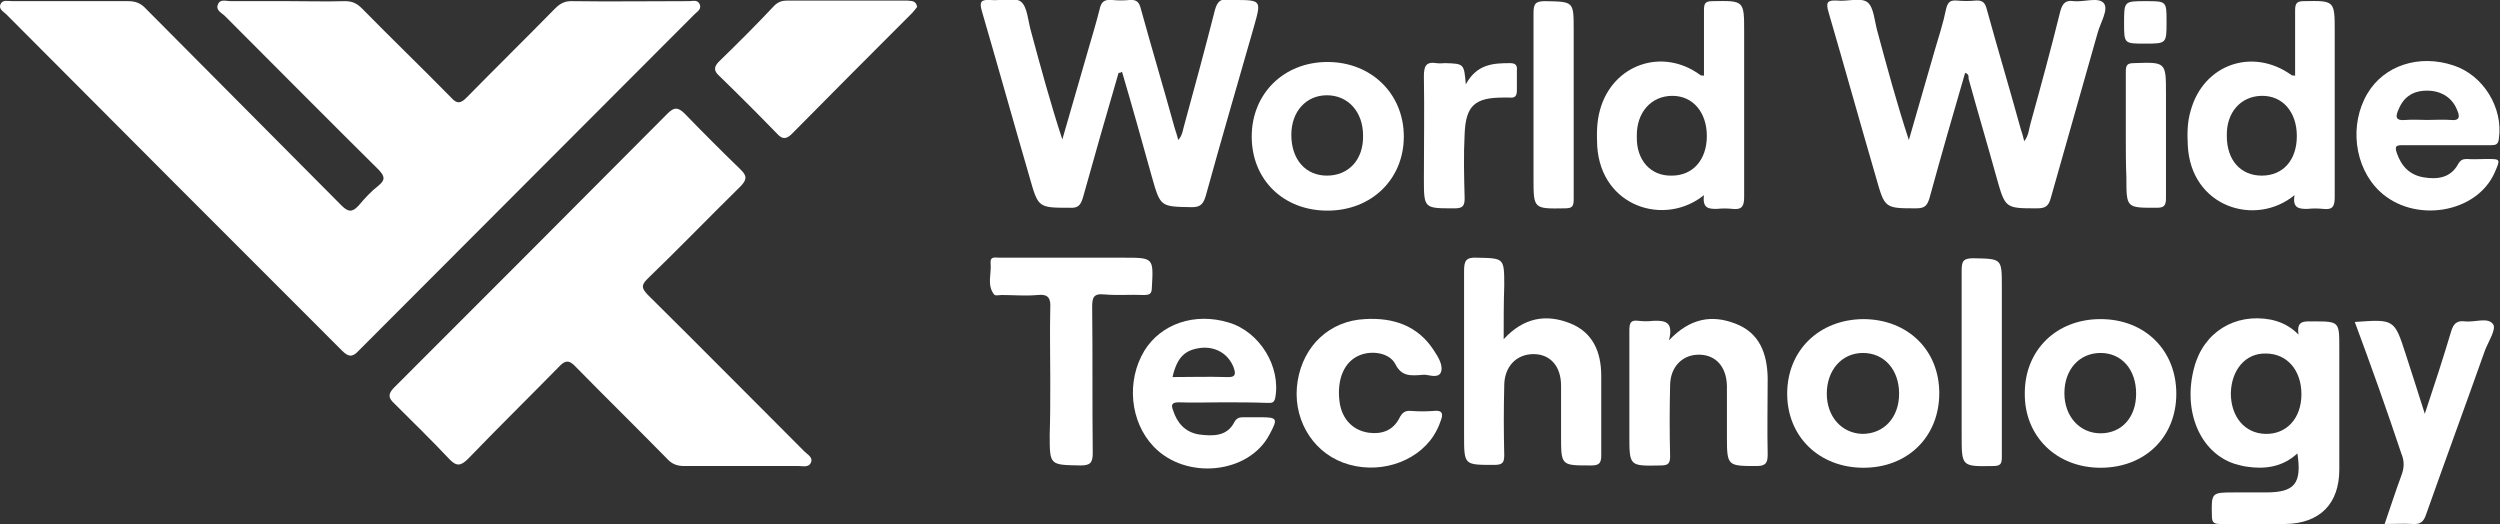 <?xml version="1.0" encoding="utf-8"?>
<!-- Generator: Adobe Illustrator 26.1.0, SVG Export Plug-In . SVG Version: 6.00 Build 0)  -->
<svg version="1.1" xmlns="http://www.w3.org/2000/svg" xmlns:xlink="http://www.w3.org/1999/xlink" x="0px" y="0px"
	 viewBox="0 0 435.6 91.3" style="enable-background:new 0 0 435.6 91.3;" xml:space="preserve">
<rect x="0" y="0" width="435.6" height="91.3" fill="#333333" stroke="none"/>
<style type="text/css">
	.st0{fill:#F3F0EE;}
	.st1{fill:#FFFFFF;}
	.st2{fill:#3A6AE5;}
	.st3{fill:#FFFFFF;stroke:#FFFFFF;stroke-width:4;stroke-miterlimit:10;}
	.st4{fill:#3A6AE5;stroke:#3A6AE5;stroke-width:44;stroke-linecap:round;stroke-linejoin:round;stroke-miterlimit:10;}
	.st5{fill:#1A1A1A;}
	.st6{fill:#0D2259;}
	.st7{fill:#8EF2CC;}
	.st8{fill:none;stroke:#E3E3E3;stroke-miterlimit:10;}
	.st9{opacity:0.87;}
	.st10{clip-path:url(#SVGID_00000081620727563113377810000004441033418254066351_);}
	.st11{fill:url(#SVGID_00000095326259718292138610000014068844782908343962_);}
	.st12{fill:url(#SVGID_00000102530439765004374580000008552495155677655983_);}
	.st13{fill:url(#SVGID_00000023250289504224715250000007056829217881433739_);}
	.st14{clip-path:url(#SVGID_00000163790453067796812280000007288415487965032864_);}
	.st15{fill:url(#SVGID_00000124140841257860508500000013347136021388088455_);}
	.st16{clip-path:url(#SVGID_00000047048341104443903060000003335749025752938409_);}
	.st17{fill:url(#SVGID_00000121984273103739100190000013879238820656236946_);}
	.st18{clip-path:url(#SVGID_00000125569898188500936890000014181769918233114552_);}
	.st19{fill:url(#SVGID_00000094618541243066359570000015585700849536711076_);}
	.st20{clip-path:url(#SVGID_00000062915169865350473490000012066737763398981521_);}
	.st21{fill:url(#SVGID_00000128462312741908714020000010563929865832837290_);}
	.st22{clip-path:url(#SVGID_00000078002392617264914990000009505355026899037102_);}
	.st23{fill:url(#SVGID_00000097490849479116367950000013668886694441700504_);}
	.st24{clip-path:url(#SVGID_00000067933199517253199440000000558162175884373168_);}
	.st25{fill:url(#SVGID_00000093138559845392677050000013465795860237538743_);}
	.st26{clip-path:url(#SVGID_00000181078220563201249710000003995642251656642469_);}
	.st27{fill:url(#SVGID_00000124126959112728040300000015352790656722471610_);}
	.st28{clip-path:url(#SVGID_00000150823385683942941280000007052954047667558836_);}
	.st29{fill:url(#SVGID_00000128484211744349108490000017546724419506700709_);}
	.st30{clip-path:url(#SVGID_00000013153768413205791110000006931597758274477989_);}
	.st31{fill:url(#SVGID_00000053520950635555632760000010875517286447821999_);}
	.st32{clip-path:url(#SVGID_00000038389393465317084530000017945119337407701891_);}
	.st33{fill:url(#SVGID_00000183937915471424888960000007945308038278932380_);}
	.st34{clip-path:url(#SVGID_00000047753622723247975610000018059554546267874962_);}
	.st35{fill:url(#SVGID_00000158013334283347495470000003370265337493587586_);}
	.st36{clip-path:url(#SVGID_00000052816683813574211040000016926404020517170311_);}
	.st37{fill:url(#SVGID_00000109747106447580617670000008007352417160739233_);}
	.st38{clip-path:url(#SVGID_00000104679797243151787100000015700187816405393795_);}
	.st39{fill:url(#SVGID_00000094605628270099273910000013977951372401634717_);}
	.st40{clip-path:url(#SVGID_00000173841526980713581070000014594327639403149698_);}
	.st41{fill:url(#SVGID_00000124124266096266312450000008012151113353031067_);}
	.st42{fill:#D62E20;}
	.st43{fill:#010101;}
	.st44{fill:none;stroke:#FFFFFF;stroke-width:2;stroke-miterlimit:10;}
	.st45{clip-path:url(#SVGID_00000098209104332035085130000009190934021048157882_);}
	.st46{fill:url(#SVGID_00000150805246167057036510000002694647096528590992_);}
	.st47{clip-path:url(#SVGID_00000111914298030981710830000007160157137633052552_);}
	.st48{fill:url(#SVGID_00000075848631008558750520000015454381524898474383_);}
	.st49{opacity:0.3;}
	.st50{fill:none;stroke:#FFFFFF;stroke-width:5;stroke-miterlimit:10;}
	.st51{clip-path:url(#SVGID_00000110465819522788457630000015677869199770427018_);}
	.st52{clip-path:url(#SVGID_00000049197358993317104440000011692634066890129805_);}
	.st53{clip-path:url(#SVGID_00000110465819522788457630000015677869199770427018_);fill:#F1ECEB;}
	.st54{fill:#060606;}
	.st55{fill:#2B67EB;}
	.st56{fill:#2A67EB;}
	.st57{fill:#FFFFFF;stroke:#FFFFFF;stroke-width:0.2;stroke-miterlimit:10;}
	.st58{clip-path:url(#SVGID_00000134970581122866418890000011222941871468846252_);}
	.st59{fill:url(#SVGID_00000091712737070310279430000016043379031155570608_);}
	.st60{fill:#8EF2CC;stroke:#8EF2CC;stroke-width:3;stroke-linecap:round;stroke-linejoin:round;stroke-miterlimit:10;}
	.st61{fill:#8EF2CC;stroke:#8EF2CC;stroke-width:5;stroke-miterlimit:10;}
	.st62{fill:none;stroke:#F4901E;stroke-width:2;stroke-miterlimit:10;}
	.st63{fill:none;stroke:#F4901E;stroke-width:2;stroke-linecap:round;stroke-linejoin:round;stroke-miterlimit:10;}
	.st64{fill:none;stroke:#396AE5;stroke-width:2;stroke-linecap:round;stroke-linejoin:round;stroke-miterlimit:10;}
	.st65{fill:#396AE5;}
	.st66{fill:none;stroke:#D1D1D5;stroke-width:2;stroke-miterlimit:10;}
	.st67{fill:#94949A;}
	.st68{fill:#E3E3E3;}
	.st69{fill:#3A6AE5;stroke:#3A6AE5;stroke-miterlimit:10;}
	.st70{fill:none;stroke:#FFFFFF;stroke-width:3;stroke-miterlimit:10;}
	.st71{opacity:0.53;}
	.st72{fill-rule:evenodd;clip-rule:evenodd;fill:#C16D39;}
	.st73{fill-rule:evenodd;clip-rule:evenodd;fill:#D2773A;}
	.st74{fill-rule:evenodd;clip-rule:evenodd;fill:url(#SVGID_00000100376163691394079970000014825140471716425917_);}
	.st75{fill-rule:evenodd;clip-rule:evenodd;fill:url(#SVGID_00000072278247222492549190000000598646000092342969_);}
	.st76{fill-rule:evenodd;clip-rule:evenodd;fill:url(#SVGID_00000084498618313153012620000001137937245530436021_);}
	.st77{fill-rule:evenodd;clip-rule:evenodd;fill:#9C6935;}
	.st78{fill-rule:evenodd;clip-rule:evenodd;fill:#D87B3A;}
	.st79{fill-rule:evenodd;clip-rule:evenodd;fill:#C87239;}
	.st80{fill-rule:evenodd;clip-rule:evenodd;fill:#B85E36;}
	.st81{fill-rule:evenodd;clip-rule:evenodd;fill:#DB803B;}
	.st82{fill:#86412A;}
	.st83{fill-rule:evenodd;clip-rule:evenodd;fill:#744729;}
	.st84{fill-rule:evenodd;clip-rule:evenodd;fill:#6E4126;}
	.st85{fill:#211816;}
	.st86{fill:none;stroke:#FFFFFF;stroke-width:2;stroke-linecap:round;stroke-linejoin:round;stroke-miterlimit:10;}
	.st87{fill:none;stroke:#FFFFFF;stroke-width:3;stroke-linecap:round;stroke-linejoin:round;stroke-miterlimit:10;}
	.st88{clip-path:url(#SVGID_00000097489103310831557080000005751436048019332752_);}
	.st89{fill:url(#SVGID_00000119080360686864456000000016927022508034030225_);}
	.st90{fill:url(#SVGID_00000143592427255541586460000017714371753183051149_);}
	.st91{opacity:0.25;}
	.st92{fill:none;stroke:#FFFFFF;stroke-width:5;stroke-linecap:round;stroke-miterlimit:10;}
	.st93{fill:url(#SVGID_00000033333980046446905800000001771887503154113684_);}
	.st94{fill:url(#SVGID_00000079486087187227102970000007943674730696862652_);}
	.st95{fill:url(#SVGID_00000153678443469639960810000000852037130431617692_);}
	.st96{fill:url(#SVGID_00000163051343321032894590000010625978458170854067_);}
	.st97{fill:url(#SVGID_00000139291237391610122270000012319589099184707979_);}
	.st98{fill:url(#SVGID_00000074422008923355154460000007250416953722827413_);}
	.st99{fill:url(#SVGID_00000085216596988079298510000015342871106693152402_);}
	.st100{opacity:0.2;fill:#FFFFFF;}
	.st101{fill:#1F2125;}
	.st102{fill:#F5F5F5;}
	.st103{fill:#53504C;}
	.st104{fill:#DDDAD5;}
	.st105{fill:#E0DDD8;}
	.st106{fill:#DFDCD7;}
	.st107{fill:#D5D2CC;}
	.st108{fill:#CECAC3;}
	.st109{fill:#396AE8;}
	.st110{fill:#49A6F8;}
	.st111{fill:#60D3ED;}
	.st112{fill:#93F7D1;}
	.st113{clip-path:url(#SVGID_00000096759210717079126800000012896495944658972045_);fill:#A6DADE;}
	.st114{clip-path:url(#SVGID_00000096759210717079126800000012896495944658972045_);fill:#838282;}
	.st115{clip-path:url(#SVGID_00000096759210717079126800000012896495944658972045_);}
	.st116{fill:#A6DADE;}
	.st117{fill:#131212;}
	.st118{fill:#171617;}
	.st119{fill:#3BB1B0;}
	.st120{fill:#85CED4;}
	.st121{fill:#BFE4E9;}
	.st122{fill:#1B1A1A;}
	.st123{fill:#E8AEC8;}
	.st124{fill:#D2D0D0;}
	.st125{fill:#DE80A7;}
	.st126{fill:#E596B9;}
	.st127{fill:#AAAAA9;}
	.st128{fill:#F0CFDC;}
	.st129{fill:#F4C7DA;}
	.st130{fill:#EAE5E5;}
	.st131{clip-path:url(#SVGID_00000047775649883773346870000011747903229163116195_);fill:#91CAE8;}
	.st132{clip-path:url(#SVGID_00000047775649883773346870000011747903229163116195_);}
	.st133{fill:#151515;}
	.st134{fill:#91CAE8;}
	.st135{fill:#77C8C6;}
	.st136{fill:#B4D69B;}
	.st137{fill:#F2884B;}
	.st138{fill:#8BAF77;}
	.st139{fill:#61854B;}
	.st140{fill:#6A6A6A;}
	.st141{fill:#E5E5E6;}
	.st142{fill:#27AE97;}
	.st143{fill:#F5C112;}
	.st144{fill:#959EBC;}
	.st145{fill:#454545;}
	.st146{fill:#C3C3C3;}
	.st147{fill:#F0A41A;}
	.st148{fill:#6F7A97;}
	.st149{fill:#E16925;}
	.st150{fill:#A4A3A3;}
	.st151{clip-path:url(#SVGID_00000078730667828748484280000006624622380949407660_);}
	.st152{fill:#D4E9EB;}
	.st153{fill:#373235;}
	.st154{fill:#EC4D20;}
	.st155{fill:#D3D2D2;}
	.st156{fill:#A4A6A8;}
	.st157{fill:#D1D1D1;}
	.st158{fill:#F3A919;}
	.st159{fill:#9AD4EE;}
	.st160{fill:#945823;}
	.st161{fill:#E5EEF1;}
	.st162{fill:#BEE0EF;}
	.st163{fill:#B83C23;}
	.st164{fill:#FAC57C;}
	.st165{fill:#3C302F;}
	.st166{fill:#3B393D;}
	.st167{fill:#E82425;}
	.st168{fill:#067AE5;}
	.st169{fill:#080808;}
	.st170{fill:#090909;}
</style>
<g id="Layer_1">
	<g id="oHzOsV_00000109008768405184963590000017939173566928667567_">
		<g>
			<path class="st1" d="M50.1,0.2c3.3,0,6.7,0.1,10,0c1.3,0,2.1,0.4,3,1.3C68.2,6.7,73.5,11.8,78.6,17c1,1.1,1.6,1.1,2.7,0
				c5.1-5.2,10.3-10.3,15.4-15.5c0.8-0.8,1.6-1.3,2.8-1.3c6.9,0.1,13.7,0,20.6,0c0.6,0,1.4-0.3,1.8,0.5c0.4,0.9-0.4,1.3-0.9,1.8
				c-19.5,19.5-39,39.1-58.5,58.6c-1.1,1.2-1.8,1.1-2.9,0C40.1,41.6,20.5,22,1.1,2.5C0.6,2-0.3,1.6,0.1,0.7c0.4-0.8,1.3-0.5,2-0.5
				c6.7,0,13.4,0,20.2,0c1.4,0,2.3,0.4,3.2,1.4C36.8,13,48.2,24.4,59.5,35.8c1.2,1.2,1.9,1.2,3,0c1.1-1.3,2.2-2.5,3.5-3.5
				c1.2-1,1-1.6,0-2.7c-9-8.9-17.9-17.9-26.8-26.8c-0.6-0.6-1.7-1-1.2-2.1c0.4-0.9,1.4-0.5,2.2-0.5C43.5,0.2,46.8,0.2,50.1,0.2z"/>
			<path class="st1" d="M129.2,81.2c-3.3,0-6.7,0-10,0c-1.3,0-2.2-0.4-3-1.3c-5.3-5.4-10.6-10.6-15.9-16c-1.2-1.3-1.9-1.1-3,0.1
				c-5.2,5.3-10.5,10.5-15.7,15.9c-1.2,1.2-2,1.5-3.3,0.1c-3.1-3.3-6.4-6.5-9.6-9.7c-1.1-1-1.1-1.7,0-2.8
				c15.9-15.9,31.8-31.8,47.6-47.7c1.1-1.1,1.8-1.2,3,0c3.2,3.3,6.5,6.6,9.8,9.8c1.1,1.1,1,1.7,0,2.8c-5.5,5.4-10.8,10.9-16.3,16.2
				c-1.1,1.1-1,1.6,0,2.7c9.2,9.1,18.3,18.3,27.4,27.4c0.5,0.5,1.5,1,1.1,1.9c-0.4,0.9-1.4,0.6-2.1,0.6
				C135.8,81.2,132.5,81.2,129.2,81.2z"/>
			<path class="st1" d="M342.4,12.7c-2.1,7.2-4.2,14.5-6.2,21.8c-0.4,1.3-0.8,1.8-2.3,1.8c-5.5,0-5.5,0-7-5.3
				c-2.8-9.6-5.5-19.3-8.3-28.9c-0.5-1.7-0.2-2.1,1.5-2c1.8,0.2,4.1-0.6,5.3,0.3c1.1,0.9,1.2,3.2,1.7,5c1.7,6.3,3.4,12.6,5.5,19
				c1.5-5.2,3-10.4,4.5-15.6c0.7-2.4,1.5-4.8,2-7.3c0.3-1.2,0.8-1.5,1.9-1.4c1.1,0.1,2.2,0.1,3.2,0c1.3-0.1,1.7,0.4,2,1.6
				c1.9,6.9,4,13.9,5.9,20.8c0.2,0.6,0.4,1.2,0.6,2.1c0.8-1,0.8-2.1,1.1-3.1c1.8-6.5,3.6-13.1,5.2-19.6c0.4-1.4,1-1.9,2.3-1.7
				c1.8,0.2,4.4-0.8,5.3,0.4c0.8,1.1-0.6,3.3-1.1,5.1c-2.7,9.6-5.5,19.3-8.2,28.9c-0.4,1.4-1,1.7-2.4,1.7c-5.5,0-5.5,0-7-5.3
				c-1.6-5.8-3.3-11.5-4.9-17.3C343,13.4,343.1,12.9,342.4,12.7z"/>
			<path class="st1" d="M194.9,12.7c-2.1,7.2-4.2,14.5-6.2,21.7c-0.4,1.3-0.8,1.9-2.3,1.8c-5.5,0-5.5,0-7-5.3
				c-2.8-9.6-5.5-19.3-8.3-28.9c-0.5-1.7-0.2-2.1,1.5-2c1.8,0.2,4.1-0.6,5.3,0.3c1.1,0.9,1.2,3.2,1.7,5c1.7,6.3,3.4,12.6,5.5,19
				c1.5-5.2,3-10.4,4.5-15.6c0.7-2.4,1.4-4.7,2-7.1c0.3-1.4,0.9-1.7,2.2-1.6c1,0.1,2,0.1,3,0c1.3-0.1,1.7,0.4,2,1.6
				c1.9,6.9,4,13.9,5.9,20.8c0.2,0.6,0.4,1.2,0.6,2c0.8-0.9,0.8-1.9,1.1-2.8c1.8-6.6,3.6-13.2,5.3-19.9c0.4-1.4,1-2,2.3-1.7
				c0.3,0,0.6,0,0.9,0c4.9,0,4.9,0,3.6,4.6c-2.8,9.8-5.7,19.7-8.4,29.5c-0.4,1.3-0.8,2-2.4,2c-5.5-0.1-5.5,0-7-5.3
				c-1.7-6.1-3.4-12.2-5.2-18.3C195.2,12.7,195.1,12.7,194.9,12.7z"/>
			<path class="st1" d="M400.5,58.3c-0.4-2.5,1-2.3,2.5-2.3c4.6,0,4.6,0,4.6,4.6c0,7.1,0,14.2,0,21.2c0,6-3.4,9.4-9.4,9.5
				c-3.8,0-7.5,0-11.3,0c-1.1,0-1.5-0.2-1.5-1.4c-0.1-4.1-0.1-4.1,4-4.1c1.8,0,3.6,0,5.4,0c5,0,6.3-1.5,5.5-6.8
				c-2.6,2.4-5.7,2.8-8.9,2.3c-0.7-0.1-1.4-0.3-2.1-0.5c-6-2-9-9.2-7-16.7c1.6-6.2,7.1-9.6,13.4-8.4C397.5,56.1,399,56.8,400.5,58.3
				z M388.7,68.5c0,4.1,2.4,7,6,7.1c3.7,0.1,6.3-2.7,6.3-6.9c0-4.2-2.5-7.1-6.2-7.1C391.3,61.5,388.8,64.4,388.7,68.5z"/>
			<path class="st1" d="M296.9,34c-6.8,5.5-17.9,2.1-18.6-8.5c-0.1-2.2-0.1-4.3,0.5-6.4c2.2-7.9,10.9-10.9,17.5-6
				c0.1,0.1,0.3,0,0.6,0.1c0-3.8,0-7.6,0-11.4c0-1.2,0.2-1.6,1.5-1.6c5.5-0.1,5.5-0.1,5.5,5.3c0,9.6,0,19.2,0,28.8
				c0,1.5-0.3,2.3-2,2.1c-0.9-0.1-1.9-0.1-2.8,0C297.7,36.4,296.6,36.3,296.9,34z M291.3,30.6c3.7,0,6.1-2.8,6.1-6.9
				c0-4.1-2.4-7-6-7c-3.7,0-6.3,2.9-6.2,7.1C285.1,27.9,287.6,30.7,291.3,30.6z"/>
			<path class="st1" d="M399.8,34c-6.8,5.6-18.1,2.1-18.6-8.7c-0.1-2-0.1-4,0.5-6c2.2-8.1,10.8-11.1,17.6-6.2c0.1,0.1,0.3,0,0.6,0.1
				c0-3.8,0-7.6,0-11.4c0-1.2,0.3-1.6,1.5-1.6c5.4-0.1,5.4-0.1,5.4,5.3c0,9.6,0,19.2,0,28.8c0,1.6-0.3,2.3-2,2.1
				c-0.9-0.1-1.9-0.1-2.8,0C400.6,36.4,399.4,36.3,399.8,34z M394.1,30.6c3.7,0,6.1-2.7,6.1-6.9c0-4.2-2.5-7.1-6.2-7
				c-3.6,0.1-6.1,2.9-6,7C388,27.9,390.4,30.6,394.1,30.6z"/>
			<path class="st1" d="M262,59.1c3.5-3.8,7.4-4.4,11.5-2.8c4.1,1.6,5.5,5.1,5.5,9.2c0,4.6,0,9.3,0,13.9c0,1.3-0.4,1.7-1.7,1.7
				c-5.3,0-5.3,0.1-5.3-5.2c0-2.9,0-5.8,0-8.7c0-3.4-1.9-5.5-4.8-5.5c-3,0-5.1,2.2-5.1,5.5c-0.1,4-0.1,8.1,0,12.1
				c0,1.3-0.3,1.7-1.7,1.7c-5.3,0-5.3,0.1-5.3-5.2c0-9.5,0-19.1,0-28.6c0-1.7,0.3-2.4,2.2-2.3c4.8,0.1,4.8,0,4.8,4.9
				C262,52.8,262,55.7,262,59.1z"/>
			<path class="st1" d="M159.8,1.2c-0.3,0.4-0.6,0.8-0.9,1.1c-7,7-14,14-20.9,21c-1,1-1.7,1-2.6,0c-3.3-3.4-6.7-6.8-10.1-10.1
				c-1-0.9-0.9-1.6,0-2.5c3.3-3.2,6.5-6.4,9.6-9.7c0.7-0.7,1.4-0.9,2.3-0.9c6.9,0,13.9,0,20.8,0C158.7,0.2,159.6,0,159.8,1.2z"/>
			<path class="st1" d="M426.2,25.3c-2.5,0-5.1,0-7.6,0c-1,0-1.4,0.1-1,1.3c0.8,2.4,2.3,3.9,4.7,4.3c2.4,0.4,4.7,0.1,6-2.3
				c0.4-0.7,0.8-0.9,1.5-0.9c1.2,0.1,2.3,0,3.5,0c2.4,0,2.4,0,1.4,2.3c-3.1,7.2-14.1,9-20.1,3.3c-4.4-4.2-5.3-11.6-2.1-17
				c2.9-4.9,9-6.9,15-4.9c5.2,1.7,8.7,7.4,7.9,12.8c-0.1,1-0.6,1.1-1.4,1.1C431.4,25.3,428.8,25.3,426.2,25.3z M422.9,20.9
				c1.4,0,2.8-0.1,4.1,0c1.7,0.2,1.6-0.7,1.1-1.8c-0.8-2-2.6-3.2-4.9-3.3c-2.6-0.1-4.3,1-5.2,3.1c-0.6,1.3-0.8,2.2,1.2,2
				C420.4,20.8,421.6,20.9,422.9,20.9z"/>
			<path class="st1" d="M213,70.1c-2.5,0-5.1,0.1-7.6,0c-1.2,0-1.4,0.4-1,1.4c0.7,2.2,2.1,3.8,4.5,4.2c2.4,0.3,4.9,0.4,6.2-2.2
				c0.4-0.7,0.9-0.8,1.6-0.8c0.9,0,1.9,0,2.8,0c3.1,0,3.2,0.2,1.7,3c-3.6,6.9-14.6,8-20.2,2.1c-4.1-4.3-4.8-11.4-1.6-16.7
				c2.9-4.7,8.8-6.7,14.7-4.9c5.4,1.6,9.1,7.7,8.1,13.1c-0.2,1-0.7,0.9-1.4,0.9C218.2,70.1,215.6,70.1,213,70.1z M204.3,65.7
				c3.2,0,6.3-0.1,9.4,0c1.6,0.1,1.7-0.5,1.2-1.8c-0.9-2.2-3-3.5-5.5-3.3C206.5,60.9,205.1,62.2,204.3,65.7z"/>
			<path class="st1" d="M231.3,36.7c-7.7,0-13.2-5.4-13.2-12.9c0-7.5,5.6-13,13.2-13c7.6,0,13.3,5.5,13.3,13
				C244.6,31.2,239,36.7,231.3,36.7z M231.2,30.6c3.8,0,6.4-2.8,6.3-7c0-4.1-2.6-7-6.3-7c-3.6,0-6.2,2.8-6.2,6.9
				C225,27.8,227.5,30.6,231.2,30.6z"/>
			<path class="st1" d="M183,66.3c0-4.2-0.1-8.4,0-12.6c0.1-1.7-0.3-2.5-2.2-2.3c-2.1,0.2-4.2,0-6.3,0c-0.4,0-1.1,0.2-1.3-0.1
				c-1.3-1.7-0.4-3.6-0.6-5.5c-0.1-1.2,0.9-0.9,1.5-0.9c7.2,0,14.5,0,21.7,0c5.2,0,5.2,0,4.9,5.2c0,1.1-0.4,1.3-1.4,1.3
				c-2.3-0.1-4.6,0.1-6.9-0.1c-1.9-0.2-2.1,0.6-2.1,2.2c0.1,8.5,0,16.9,0.1,25.4c0,1.7-0.4,2.2-2.1,2.2c-5.4-0.1-5.4,0-5.4-5.3
				C183,72.7,183,69.5,183,66.3z"/>
			<path class="st1" d="M337.9,68.5c0,7.6-5.5,13-13.2,13c-7.7,0-13.3-5.4-13.3-12.9c0-7.5,5.5-12.9,13.2-13
				C332.4,55.6,337.9,61,337.9,68.5z M330.9,68.6c0-4.2-2.6-7.1-6.3-7.1c-3.7,0-6.3,3-6.3,7.1c0,4,2.6,6.9,6.2,7
				C328.3,75.6,330.9,72.7,330.9,68.6z"/>
			<path class="st1" d="M366,55.6c7.7,0,13.2,5.4,13.2,13c0,7.6-5.5,12.9-13.2,12.9c-7.7,0-13.3-5.5-13.2-13
				C352.8,61,358.3,55.6,366,55.6z M372.2,68.6c0-4.2-2.5-7.1-6.2-7.1c-3.7,0-6.3,2.9-6.3,7c0,4.1,2.7,7,6.3,7
				C369.7,75.5,372.2,72.7,372.2,68.6z"/>
			<path class="st1" d="M290.8,59.3c3.7-3.9,7.5-4.5,11.6-2.9c4.2,1.6,5.5,5.2,5.6,9.4c0,4.5-0.1,9,0,13.4c0,1.4-0.3,2-1.9,2
				c-5.1,0-5.2,0-5.2-5.1c0-3,0-5.9,0-8.9c-0.1-3.3-1.9-5.3-4.7-5.4c-3-0.1-5.2,2.1-5.2,5.4c-0.1,4.1-0.1,8.2,0,12.3
				c0,1.2-0.3,1.6-1.6,1.6c-5.5,0.1-5.5,0.2-5.5-5.3c0-6.1,0-12.1,0-18.2c0-1.3,0.2-1.9,1.6-1.7c0.9,0.1,1.7,0.1,2.6,0
				C290.3,55.8,291.6,56.2,290.8,59.3z"/>
			<path class="st1" d="M410.3,56.1c6.9-0.5,6.9-0.5,8.9,5.7c1.1,3.3,2.1,6.6,3.3,10.3c1.7-5.1,3.2-9.7,4.6-14.4
				c0.4-1.3,1-1.9,2.4-1.7c1.7,0.2,4-0.8,4.9,0.5c0.6,0.8-0.8,3-1.4,4.5c-3.4,9.6-6.9,19.1-10.3,28.7c-0.4,1.2-1,1.7-2.3,1.6
				c-1.5-0.1-3,0-4.9,0c1-2.9,1.9-5.7,2.9-8.4c0.5-1.3,0.6-2.5,0-3.9C415.9,71.5,413.2,63.9,410.3,56.1z"/>
			<path class="st1" d="M248,65.3c-2.3,0.2-3.8,0.3-4.9-1.9c-1-1.9-4-2.4-6.2-1.5c-2.7,1.1-4,4.2-3.5,8.1c0.4,3,2.3,5,5.1,5.4
				c2.3,0.3,4.2-0.4,5.3-2.5c0.5-1,1-1.4,2.1-1.3c1.3,0.1,2.6,0.1,3.9,0c1.6-0.2,1.7,0.6,1.2,1.8c-0.3,0.9-0.7,1.7-1.2,2.5
				c-3.1,4.8-9.9,6.9-15.8,4.7c-5.6-2.1-8.9-8-7.9-14.2c1-6.2,5.6-10.5,11.7-10.8c4.9-0.3,9.2,1.1,12,5.4c0.8,1.2,1.8,2.8,1.2,4
				C250.4,66,248.7,65.2,248,65.3z"/>
			<path class="st1" d="M348.8,63.1c0,5.5,0,11,0,16.5c0,1.2-0.2,1.6-1.5,1.6c-5.5,0.1-5.5,0.1-5.5-5.3c0-9.6,0-19.2,0-28.8
				c0-1.6,0.3-2.1,2-2.1c5,0.1,5,0,5,4.9C348.8,54.3,348.8,58.7,348.8,63.1z"/>
			<path class="st1" d="M274.2,18.2c0,5.5,0,11,0,16.5c0,1.2-0.2,1.6-1.5,1.6c-5.5,0.1-5.5,0.1-5.5-5.2c0-9.6,0-19.2,0-28.8
				c0-1.6,0.3-2.1,2-2.1c5,0.1,5,0,5,5C274.2,9.5,274.2,13.9,274.2,18.2z"/>
			<path class="st1" d="M255.4,14.7c1.9-3.5,4.7-3.7,7.7-3.7c1,0,1.3,0.4,1.2,1.3c0,1.2,0,2.3,0,3.5c0,1-0.4,1.3-1.3,1.2
				c-0.4,0-0.7,0-1.1,0c-4.9,0-6.5,1.4-6.7,6.3c-0.2,3.8-0.1,7.5,0,11.3c0,1.3-0.4,1.7-1.7,1.7c-5.4,0-5.4,0.1-5.4-5.2
				c0-5.9,0.1-11.9,0-17.8c0-1.7,0.3-2.6,2.2-2.3c0.5,0.1,1,0,1.5,0C255.1,11.1,255.1,11.1,255.4,14.7z"/>
			<path class="st1" d="M370.4,23.8c0-3.8,0-7.5,0-11.3c0-1.1,0.2-1.5,1.4-1.5c5.6-0.2,5.6-0.2,5.6,5.3c0,6.1,0,12.1,0,18.2
				c0,1.3-0.3,1.7-1.6,1.7c-5.3,0-5.3,0.1-5.3-5.3C370.4,28.6,370.4,26.2,370.4,23.8z"/>
			<path class="st1" d="M373.7,7.6c-3.6,0-3.6,0-3.6-3.6c0-3.8,0-3.8,3.8-3.8c3.6,0,3.6,0,3.6,3.6C377.5,7.6,377.5,7.6,373.7,7.6z"
				/>
		</g>
	</g>
</g>
<g id="Layer_2">
</g>
</svg>
